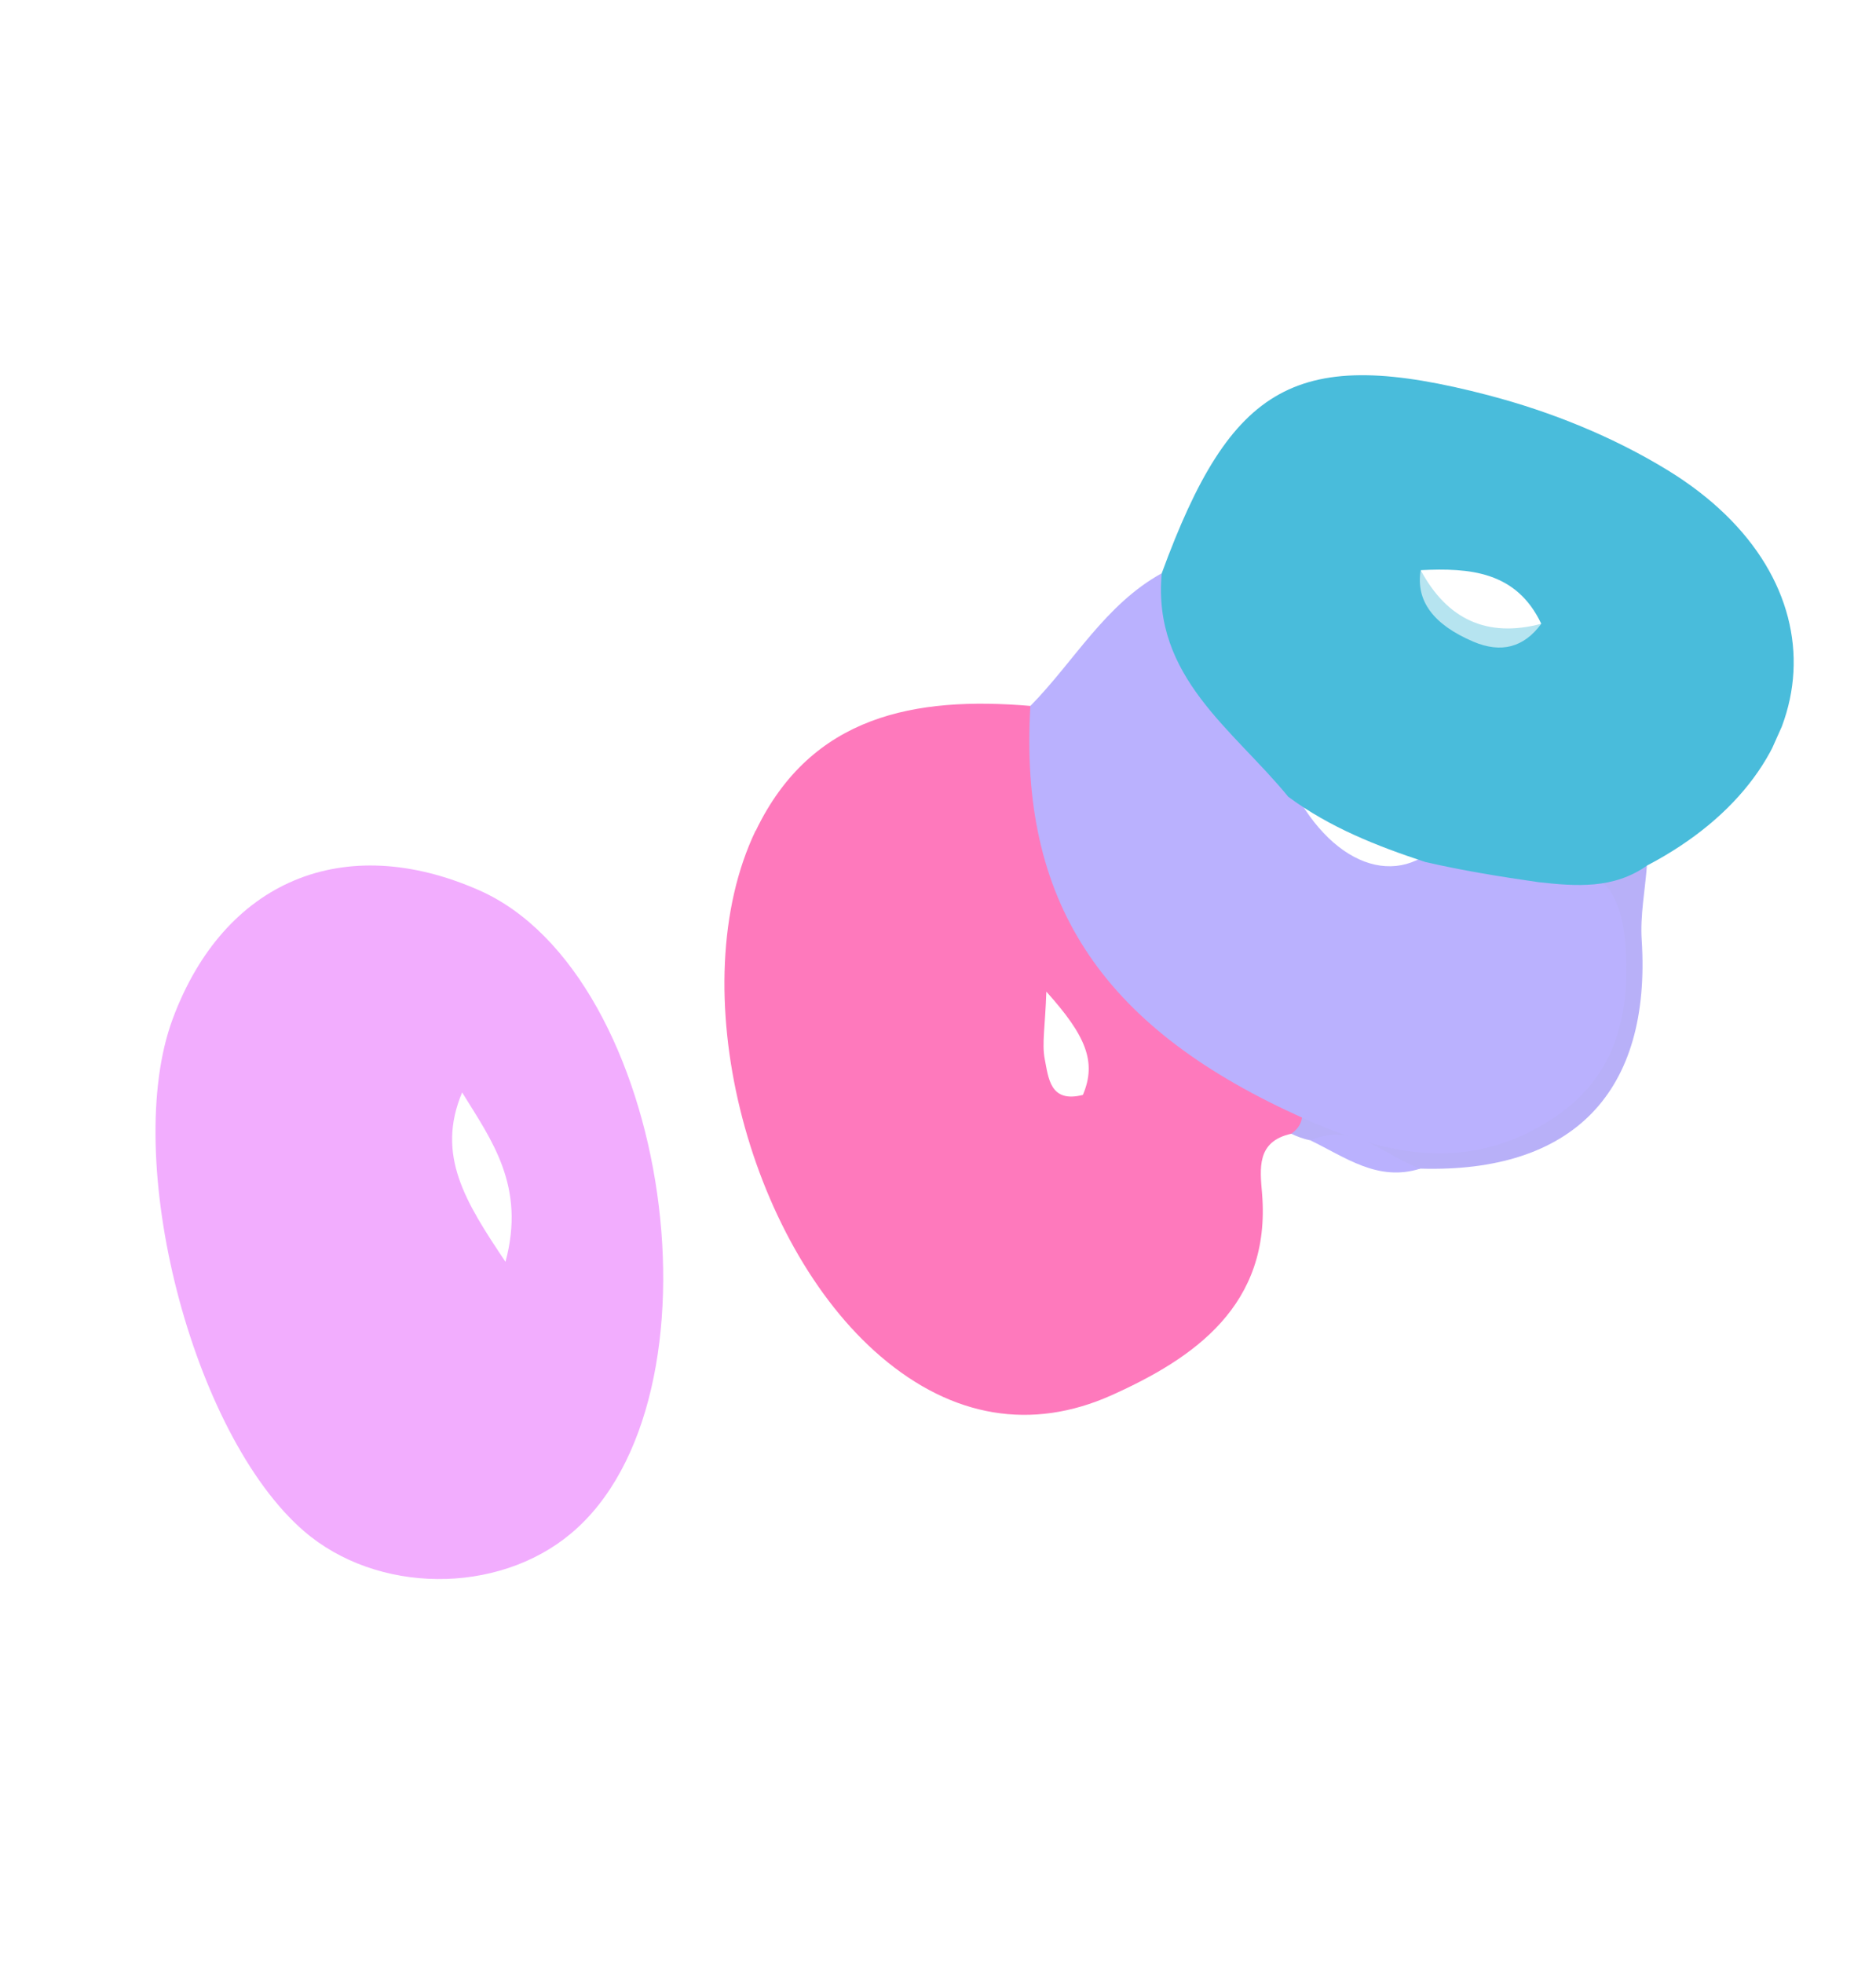 <svg width="86" height="90" viewBox="0 0 86 90" fill="none" xmlns="http://www.w3.org/2000/svg">
<g id="Asset 16" clip-path="url(#clip0_67_1939)">
<g id="Layer 1">
<g id="Group">
<path id="Vector" d="M59.377 51.081C61.147 50.01 62.48 51.612 64.033 51.813C67.62 52.265 71.262 52.128 72.719 48.081C73.769 45.165 75.55 41.668 71.023 39.69C72.514 39.687 74.009 39.676 75.499 39.673C75.415 40.819 75.183 41.975 75.26 43.104C75.702 50.059 72.123 53.783 65.108 53.574C63.256 53.821 61.951 51.913 60.069 52.277C59.757 52.215 59.466 52.106 59.187 51.971C59.223 51.669 59.291 51.371 59.377 51.081Z" fill="#B8B0F8"/>
<path id="Vector_2" d="M60.069 52.277C62.081 51.401 63.466 52.984 65.108 53.575C63.156 54.192 61.665 53.044 60.069 52.277Z" fill="#BAB1FE"/>
<path id="Vector_3" d="M7.921 46.699C5.545 53.074 8.789 65.748 13.934 70.192C17.27 73.073 22.796 73.131 26.173 70.302C33.532 64.148 30.753 44.694 21.971 40.816C15.759 38.075 10.273 40.378 7.921 46.699ZM23.172 57.846C21.332 55.097 19.977 52.958 21.185 50.081C22.524 52.256 24.112 54.367 23.172 57.846Z" fill="#F2ADFE"/>
<path id="Vector_4" d="M34.641 38.074C31.215 45.229 34.257 56.959 40.376 62.188C43.673 65.008 47.311 65.592 50.951 63.965C54.731 62.269 58.269 59.84 57.857 54.728C57.763 53.591 57.582 52.327 59.196 51.975C59.661 51.646 59.799 51.214 59.614 50.672C59.267 50.101 58.837 49.591 58.25 49.263C52.224 45.86 48.523 40.977 48.323 33.823C48.301 33.113 47.942 32.591 47.234 32.362C41.968 31.916 37.189 32.783 34.645 38.087L34.641 38.074ZM49.642 50.194C48.133 50.582 48.064 49.413 47.892 48.547C47.758 47.841 47.912 47.078 47.967 45.46C49.774 47.471 50.288 48.675 49.642 50.194Z" fill="#FE79BC"/>
<path id="Vector_5" d="M66.027 38.641C63.843 40.908 60.655 39.462 58.911 35.398C57.028 32.356 55.145 29.313 53.257 26.28C50.657 27.714 49.236 30.332 47.234 32.363C46.709 41.262 50.419 46.982 59.373 51.09C63.288 52.915 67.234 53.889 71.198 51.267C73.991 49.426 74.727 46.699 74.519 43.463C74.371 41.097 73.586 39.641 71.014 39.686C69.441 38.917 67.803 38.416 66.022 38.628L66.027 38.641Z" fill="#BAB1FE"/>
<path id="Vector_6" d="M68.246 18.123C59.448 15.826 56.449 17.564 53.257 26.28C52.816 31.044 56.543 33.442 59.054 36.524C60.955 37.932 63.115 38.786 65.34 39.517C67.058 39.912 68.785 40.191 70.524 40.441C72.255 40.634 73.971 40.765 75.508 39.678C84.029 35.214 84.558 26.524 76.449 21.556C73.947 20.023 71.099 18.871 68.255 18.127L68.246 18.123ZM70.655 28.596C67.841 29.967 66.009 29.116 65.127 26.138C67.378 26.026 69.516 26.192 70.655 28.596Z" fill="#49BCDB"/>
<path id="Vector_7" d="M65.127 26.138C66.335 28.386 68.16 29.255 70.656 28.596C69.856 29.684 68.817 29.958 67.54 29.416C65.7 28.631 64.896 27.538 65.127 26.138Z" fill="#B6E4F0"/>
</g>
</g>
</g>
<defs>
<clipPath id="clip0_67_1939">
<rect width="70.49" height="61.92" fill="white" transform="translate(0 64.364) rotate(-65.936)"/>
</clipPath>
</defs>
</svg>
